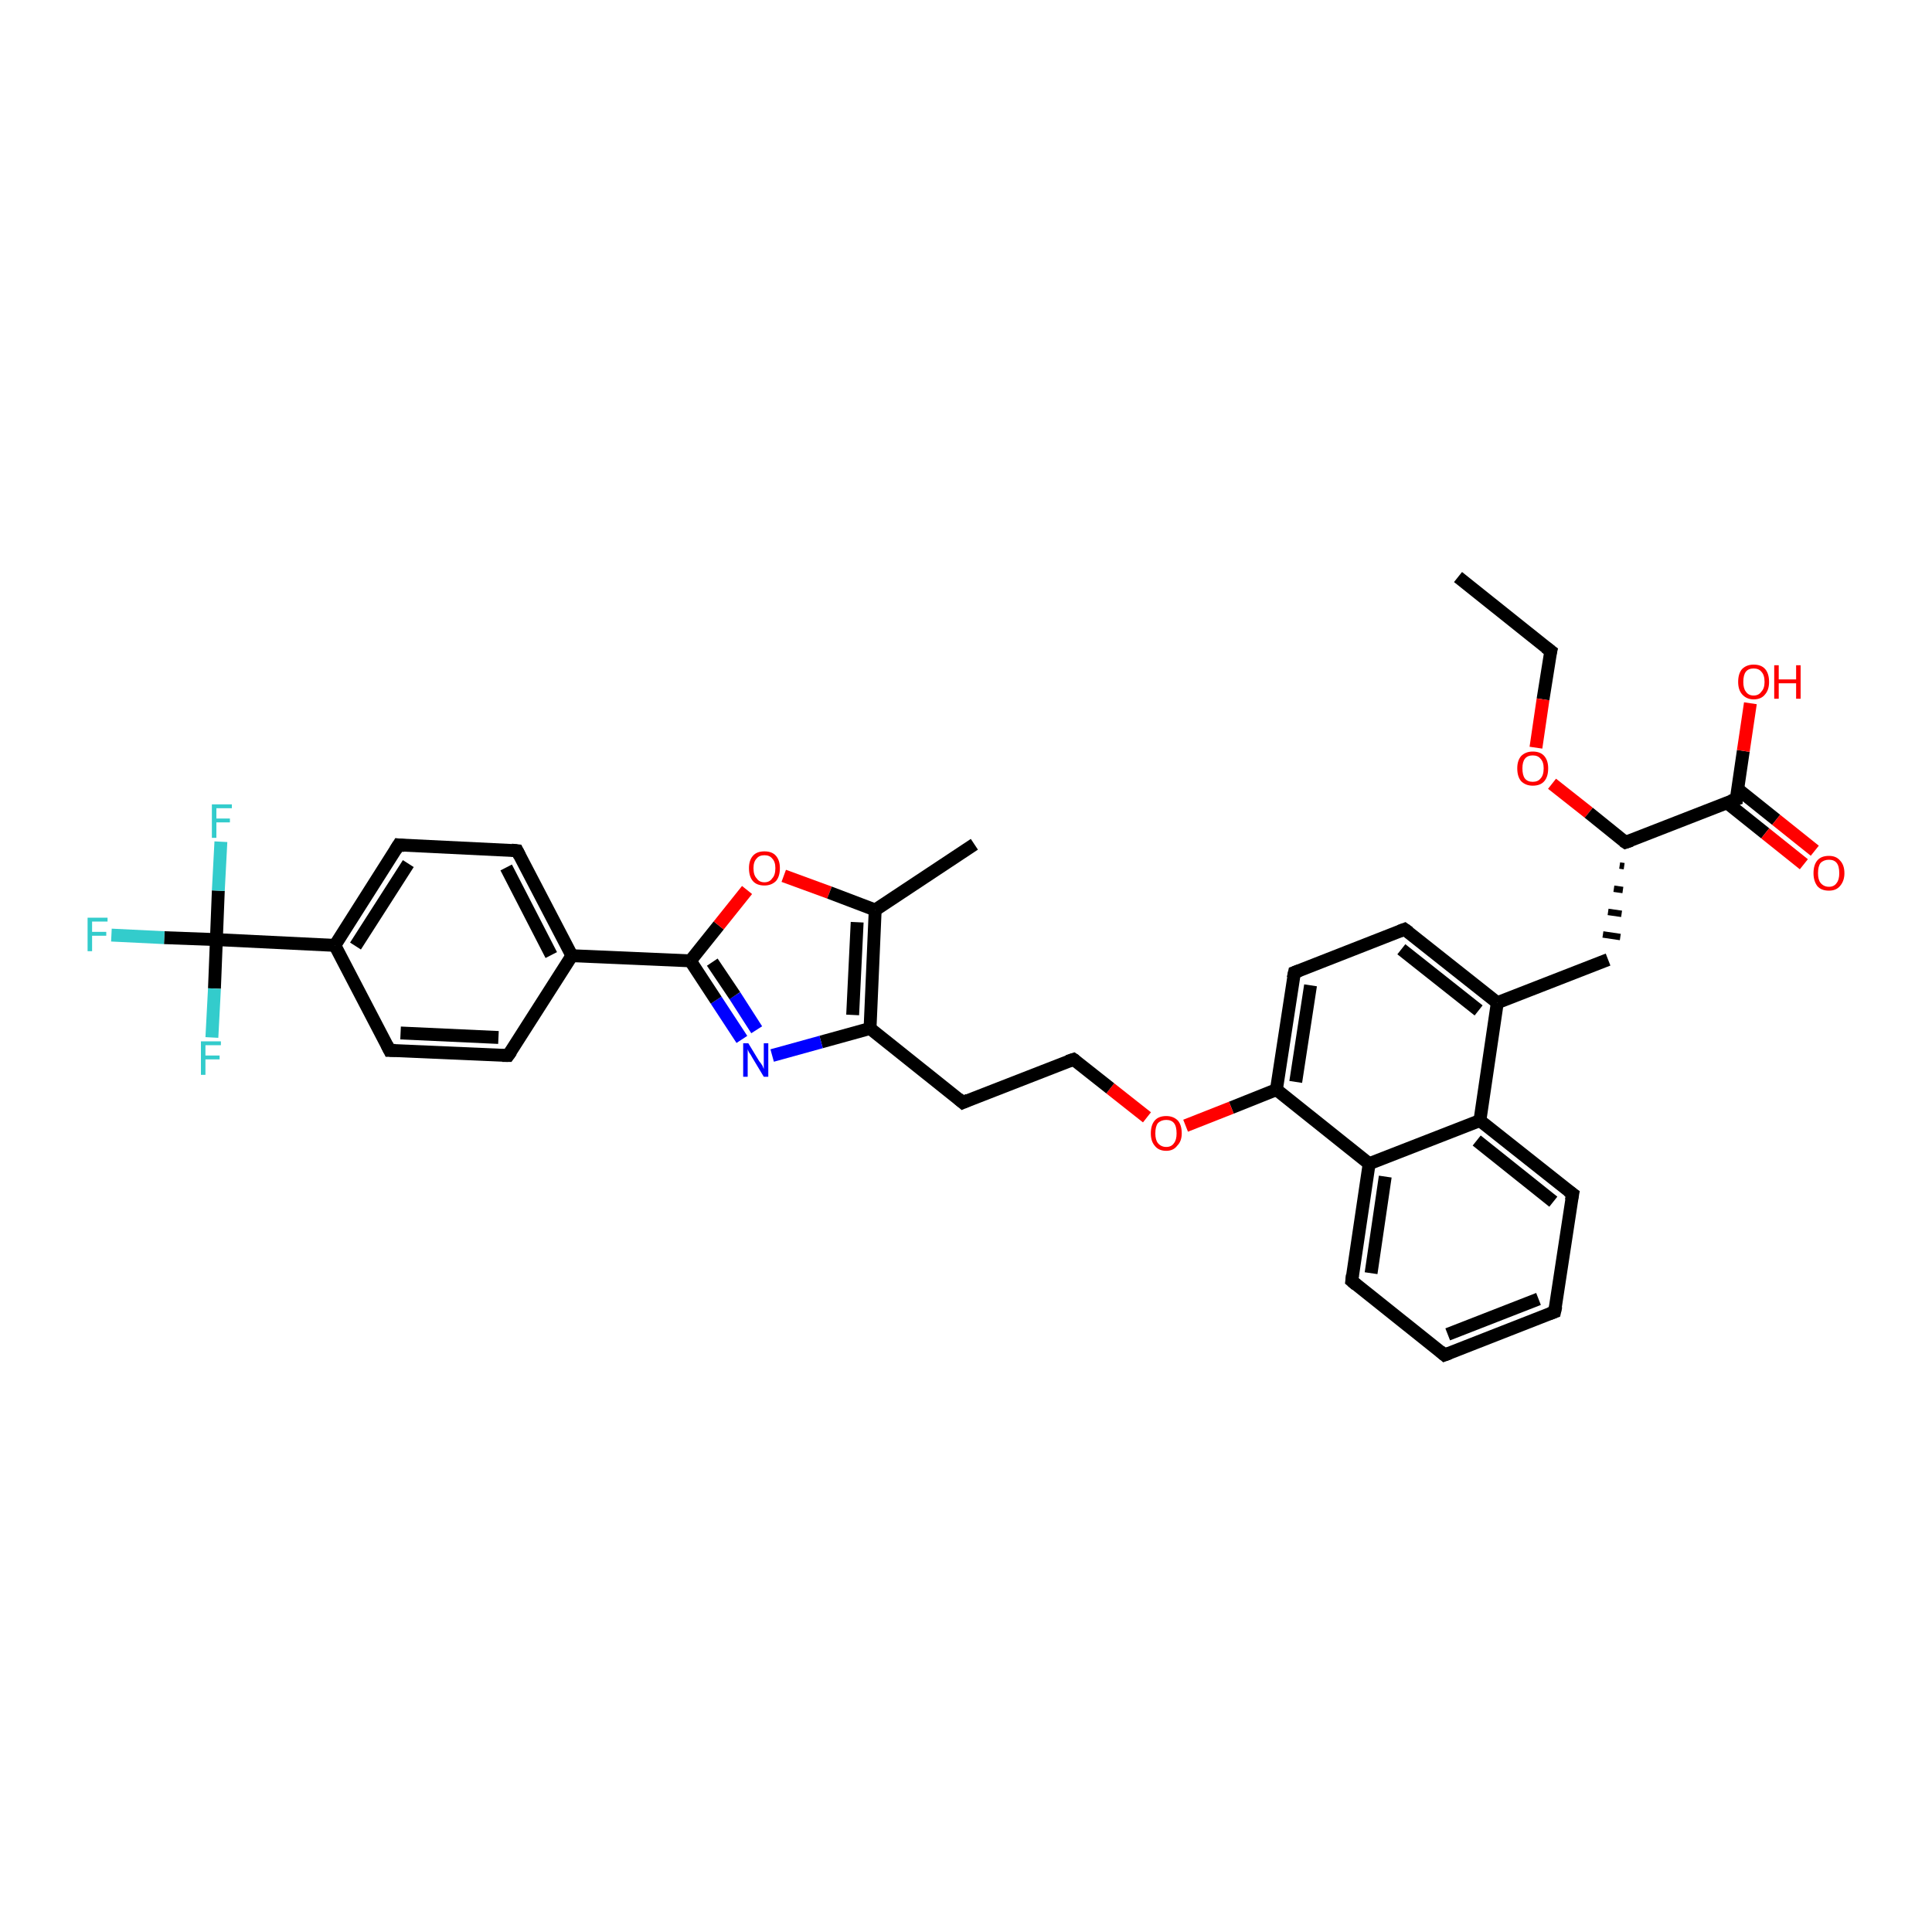 <?xml version='1.0' encoding='iso-8859-1'?>
<svg version='1.1' baseProfile='full'
              xmlns='http://www.w3.org/2000/svg'
                      xmlns:rdkit='http://www.rdkit.org/xml'
                      xmlns:xlink='http://www.w3.org/1999/xlink'
                  xml:space='preserve'
width='300px' height='300px' viewBox='0 0 300 300'>
<!-- END OF HEADER -->
<rect style='opacity:1.0;fill:#FFFFFF;stroke:none' width='300.0' height='300.0' x='0.0' y='0.0'> </rect>
<path class='bond-0 atom-0 atom-1' d='M 226.4,89.6 L 240.8,101.1' style='fill:none;fill-rule:evenodd;stroke:#000000;stroke-width:2.0px;stroke-linecap:butt;stroke-linejoin:miter;stroke-opacity:1' />
<path class='bond-1 atom-1 atom-2' d='M 240.8,101.1 L 239.6,108.6' style='fill:none;fill-rule:evenodd;stroke:#000000;stroke-width:2.0px;stroke-linecap:butt;stroke-linejoin:miter;stroke-opacity:1' />
<path class='bond-1 atom-1 atom-2' d='M 239.6,108.6 L 238.5,116.1' style='fill:none;fill-rule:evenodd;stroke:#FF0000;stroke-width:2.0px;stroke-linecap:butt;stroke-linejoin:miter;stroke-opacity:1' />
<path class='bond-2 atom-2 atom-3' d='M 241.0,121.7 L 246.7,126.2' style='fill:none;fill-rule:evenodd;stroke:#FF0000;stroke-width:2.0px;stroke-linecap:butt;stroke-linejoin:miter;stroke-opacity:1' />
<path class='bond-2 atom-2 atom-3' d='M 246.7,126.2 L 252.4,130.8' style='fill:none;fill-rule:evenodd;stroke:#000000;stroke-width:2.0px;stroke-linecap:butt;stroke-linejoin:miter;stroke-opacity:1' />
<path class='bond-3 atom-3 atom-4' d='M 251.5,134.4 L 252.2,134.5' style='fill:none;fill-rule:evenodd;stroke:#000000;stroke-width:1.0px;stroke-linecap:butt;stroke-linejoin:miter;stroke-opacity:1' />
<path class='bond-3 atom-3 atom-4' d='M 250.6,138.0 L 252.0,138.2' style='fill:none;fill-rule:evenodd;stroke:#000000;stroke-width:1.0px;stroke-linecap:butt;stroke-linejoin:miter;stroke-opacity:1' />
<path class='bond-3 atom-3 atom-4' d='M 249.7,141.6 L 251.8,141.9' style='fill:none;fill-rule:evenodd;stroke:#000000;stroke-width:1.0px;stroke-linecap:butt;stroke-linejoin:miter;stroke-opacity:1' />
<path class='bond-3 atom-3 atom-4' d='M 248.9,145.1 L 251.6,145.5' style='fill:none;fill-rule:evenodd;stroke:#000000;stroke-width:1.0px;stroke-linecap:butt;stroke-linejoin:miter;stroke-opacity:1' />
<path class='bond-4 atom-4 atom-5' d='M 249.7,149.0 L 232.5,155.7' style='fill:none;fill-rule:evenodd;stroke:#000000;stroke-width:2.0px;stroke-linecap:butt;stroke-linejoin:miter;stroke-opacity:1' />
<path class='bond-5 atom-5 atom-6' d='M 232.5,155.7 L 218.1,144.3' style='fill:none;fill-rule:evenodd;stroke:#000000;stroke-width:2.0px;stroke-linecap:butt;stroke-linejoin:miter;stroke-opacity:1' />
<path class='bond-5 atom-5 atom-6' d='M 229.6,156.9 L 217.6,147.4' style='fill:none;fill-rule:evenodd;stroke:#000000;stroke-width:2.0px;stroke-linecap:butt;stroke-linejoin:miter;stroke-opacity:1' />
<path class='bond-6 atom-6 atom-7' d='M 218.1,144.3 L 201.0,151.0' style='fill:none;fill-rule:evenodd;stroke:#000000;stroke-width:2.0px;stroke-linecap:butt;stroke-linejoin:miter;stroke-opacity:1' />
<path class='bond-7 atom-7 atom-8' d='M 201.0,151.0 L 198.2,169.2' style='fill:none;fill-rule:evenodd;stroke:#000000;stroke-width:2.0px;stroke-linecap:butt;stroke-linejoin:miter;stroke-opacity:1' />
<path class='bond-7 atom-7 atom-8' d='M 203.5,153.0 L 201.2,168.0' style='fill:none;fill-rule:evenodd;stroke:#000000;stroke-width:2.0px;stroke-linecap:butt;stroke-linejoin:miter;stroke-opacity:1' />
<path class='bond-8 atom-8 atom-9' d='M 198.2,169.2 L 191.2,172.0' style='fill:none;fill-rule:evenodd;stroke:#000000;stroke-width:2.0px;stroke-linecap:butt;stroke-linejoin:miter;stroke-opacity:1' />
<path class='bond-8 atom-8 atom-9' d='M 191.2,172.0 L 184.1,174.8' style='fill:none;fill-rule:evenodd;stroke:#FF0000;stroke-width:2.0px;stroke-linecap:butt;stroke-linejoin:miter;stroke-opacity:1' />
<path class='bond-9 atom-9 atom-10' d='M 178.1,173.5 L 172.4,169.0' style='fill:none;fill-rule:evenodd;stroke:#FF0000;stroke-width:2.0px;stroke-linecap:butt;stroke-linejoin:miter;stroke-opacity:1' />
<path class='bond-9 atom-9 atom-10' d='M 172.4,169.0 L 166.7,164.5' style='fill:none;fill-rule:evenodd;stroke:#000000;stroke-width:2.0px;stroke-linecap:butt;stroke-linejoin:miter;stroke-opacity:1' />
<path class='bond-10 atom-10 atom-11' d='M 166.7,164.5 L 149.5,171.2' style='fill:none;fill-rule:evenodd;stroke:#000000;stroke-width:2.0px;stroke-linecap:butt;stroke-linejoin:miter;stroke-opacity:1' />
<path class='bond-11 atom-11 atom-12' d='M 149.5,171.2 L 135.1,159.7' style='fill:none;fill-rule:evenodd;stroke:#000000;stroke-width:2.0px;stroke-linecap:butt;stroke-linejoin:miter;stroke-opacity:1' />
<path class='bond-12 atom-12 atom-13' d='M 135.1,159.7 L 127.5,161.8' style='fill:none;fill-rule:evenodd;stroke:#000000;stroke-width:2.0px;stroke-linecap:butt;stroke-linejoin:miter;stroke-opacity:1' />
<path class='bond-12 atom-12 atom-13' d='M 127.5,161.8 L 119.9,163.9' style='fill:none;fill-rule:evenodd;stroke:#0000FF;stroke-width:2.0px;stroke-linecap:butt;stroke-linejoin:miter;stroke-opacity:1' />
<path class='bond-13 atom-13 atom-14' d='M 115.2,161.4 L 111.2,155.3' style='fill:none;fill-rule:evenodd;stroke:#0000FF;stroke-width:2.0px;stroke-linecap:butt;stroke-linejoin:miter;stroke-opacity:1' />
<path class='bond-13 atom-13 atom-14' d='M 111.2,155.3 L 107.2,149.2' style='fill:none;fill-rule:evenodd;stroke:#000000;stroke-width:2.0px;stroke-linecap:butt;stroke-linejoin:miter;stroke-opacity:1' />
<path class='bond-13 atom-13 atom-14' d='M 117.5,159.9 L 114.1,154.6' style='fill:none;fill-rule:evenodd;stroke:#0000FF;stroke-width:2.0px;stroke-linecap:butt;stroke-linejoin:miter;stroke-opacity:1' />
<path class='bond-13 atom-13 atom-14' d='M 114.1,154.6 L 110.6,149.4' style='fill:none;fill-rule:evenodd;stroke:#000000;stroke-width:2.0px;stroke-linecap:butt;stroke-linejoin:miter;stroke-opacity:1' />
<path class='bond-14 atom-14 atom-15' d='M 107.2,149.2 L 111.6,143.7' style='fill:none;fill-rule:evenodd;stroke:#000000;stroke-width:2.0px;stroke-linecap:butt;stroke-linejoin:miter;stroke-opacity:1' />
<path class='bond-14 atom-14 atom-15' d='M 111.6,143.7 L 116.0,138.2' style='fill:none;fill-rule:evenodd;stroke:#FF0000;stroke-width:2.0px;stroke-linecap:butt;stroke-linejoin:miter;stroke-opacity:1' />
<path class='bond-15 atom-15 atom-16' d='M 121.7,136.0 L 128.8,138.6' style='fill:none;fill-rule:evenodd;stroke:#FF0000;stroke-width:2.0px;stroke-linecap:butt;stroke-linejoin:miter;stroke-opacity:1' />
<path class='bond-15 atom-15 atom-16' d='M 128.8,138.6 L 135.9,141.3' style='fill:none;fill-rule:evenodd;stroke:#000000;stroke-width:2.0px;stroke-linecap:butt;stroke-linejoin:miter;stroke-opacity:1' />
<path class='bond-16 atom-16 atom-17' d='M 135.9,141.3 L 151.3,131.1' style='fill:none;fill-rule:evenodd;stroke:#000000;stroke-width:2.0px;stroke-linecap:butt;stroke-linejoin:miter;stroke-opacity:1' />
<path class='bond-17 atom-14 atom-18' d='M 107.2,149.2 L 88.8,148.4' style='fill:none;fill-rule:evenodd;stroke:#000000;stroke-width:2.0px;stroke-linecap:butt;stroke-linejoin:miter;stroke-opacity:1' />
<path class='bond-18 atom-18 atom-19' d='M 88.8,148.4 L 80.3,132.1' style='fill:none;fill-rule:evenodd;stroke:#000000;stroke-width:2.0px;stroke-linecap:butt;stroke-linejoin:miter;stroke-opacity:1' />
<path class='bond-18 atom-18 atom-19' d='M 85.6,148.3 L 78.6,134.7' style='fill:none;fill-rule:evenodd;stroke:#000000;stroke-width:2.0px;stroke-linecap:butt;stroke-linejoin:miter;stroke-opacity:1' />
<path class='bond-19 atom-19 atom-20' d='M 80.3,132.1 L 61.9,131.2' style='fill:none;fill-rule:evenodd;stroke:#000000;stroke-width:2.0px;stroke-linecap:butt;stroke-linejoin:miter;stroke-opacity:1' />
<path class='bond-20 atom-20 atom-21' d='M 61.9,131.2 L 52.0,146.8' style='fill:none;fill-rule:evenodd;stroke:#000000;stroke-width:2.0px;stroke-linecap:butt;stroke-linejoin:miter;stroke-opacity:1' />
<path class='bond-20 atom-20 atom-21' d='M 63.4,134.1 L 55.2,146.9' style='fill:none;fill-rule:evenodd;stroke:#000000;stroke-width:2.0px;stroke-linecap:butt;stroke-linejoin:miter;stroke-opacity:1' />
<path class='bond-21 atom-21 atom-22' d='M 52.0,146.8 L 60.5,163.1' style='fill:none;fill-rule:evenodd;stroke:#000000;stroke-width:2.0px;stroke-linecap:butt;stroke-linejoin:miter;stroke-opacity:1' />
<path class='bond-22 atom-22 atom-23' d='M 60.5,163.1 L 78.9,163.9' style='fill:none;fill-rule:evenodd;stroke:#000000;stroke-width:2.0px;stroke-linecap:butt;stroke-linejoin:miter;stroke-opacity:1' />
<path class='bond-22 atom-22 atom-23' d='M 62.2,160.4 L 77.4,161.1' style='fill:none;fill-rule:evenodd;stroke:#000000;stroke-width:2.0px;stroke-linecap:butt;stroke-linejoin:miter;stroke-opacity:1' />
<path class='bond-23 atom-21 atom-24' d='M 52.0,146.8 L 33.6,145.9' style='fill:none;fill-rule:evenodd;stroke:#000000;stroke-width:2.0px;stroke-linecap:butt;stroke-linejoin:miter;stroke-opacity:1' />
<path class='bond-24 atom-24 atom-25' d='M 33.6,145.9 L 25.5,145.6' style='fill:none;fill-rule:evenodd;stroke:#000000;stroke-width:2.0px;stroke-linecap:butt;stroke-linejoin:miter;stroke-opacity:1' />
<path class='bond-24 atom-24 atom-25' d='M 25.5,145.6 L 17.3,145.2' style='fill:none;fill-rule:evenodd;stroke:#33CCCC;stroke-width:2.0px;stroke-linecap:butt;stroke-linejoin:miter;stroke-opacity:1' />
<path class='bond-25 atom-24 atom-26' d='M 33.6,145.9 L 33.9,138.3' style='fill:none;fill-rule:evenodd;stroke:#000000;stroke-width:2.0px;stroke-linecap:butt;stroke-linejoin:miter;stroke-opacity:1' />
<path class='bond-25 atom-24 atom-26' d='M 33.9,138.3 L 34.3,130.7' style='fill:none;fill-rule:evenodd;stroke:#33CCCC;stroke-width:2.0px;stroke-linecap:butt;stroke-linejoin:miter;stroke-opacity:1' />
<path class='bond-26 atom-24 atom-27' d='M 33.6,145.9 L 33.3,153.5' style='fill:none;fill-rule:evenodd;stroke:#000000;stroke-width:2.0px;stroke-linecap:butt;stroke-linejoin:miter;stroke-opacity:1' />
<path class='bond-26 atom-24 atom-27' d='M 33.3,153.5 L 32.9,161.1' style='fill:none;fill-rule:evenodd;stroke:#33CCCC;stroke-width:2.0px;stroke-linecap:butt;stroke-linejoin:miter;stroke-opacity:1' />
<path class='bond-27 atom-8 atom-28' d='M 198.2,169.2 L 212.6,180.7' style='fill:none;fill-rule:evenodd;stroke:#000000;stroke-width:2.0px;stroke-linecap:butt;stroke-linejoin:miter;stroke-opacity:1' />
<path class='bond-28 atom-28 atom-29' d='M 212.6,180.7 L 209.9,198.9' style='fill:none;fill-rule:evenodd;stroke:#000000;stroke-width:2.0px;stroke-linecap:butt;stroke-linejoin:miter;stroke-opacity:1' />
<path class='bond-28 atom-28 atom-29' d='M 215.1,182.7 L 212.9,197.7' style='fill:none;fill-rule:evenodd;stroke:#000000;stroke-width:2.0px;stroke-linecap:butt;stroke-linejoin:miter;stroke-opacity:1' />
<path class='bond-29 atom-29 atom-30' d='M 209.9,198.9 L 224.3,210.4' style='fill:none;fill-rule:evenodd;stroke:#000000;stroke-width:2.0px;stroke-linecap:butt;stroke-linejoin:miter;stroke-opacity:1' />
<path class='bond-30 atom-30 atom-31' d='M 224.3,210.4 L 241.4,203.7' style='fill:none;fill-rule:evenodd;stroke:#000000;stroke-width:2.0px;stroke-linecap:butt;stroke-linejoin:miter;stroke-opacity:1' />
<path class='bond-30 atom-30 atom-31' d='M 224.8,207.2 L 238.9,201.7' style='fill:none;fill-rule:evenodd;stroke:#000000;stroke-width:2.0px;stroke-linecap:butt;stroke-linejoin:miter;stroke-opacity:1' />
<path class='bond-31 atom-31 atom-32' d='M 241.4,203.7 L 244.2,185.4' style='fill:none;fill-rule:evenodd;stroke:#000000;stroke-width:2.0px;stroke-linecap:butt;stroke-linejoin:miter;stroke-opacity:1' />
<path class='bond-32 atom-32 atom-33' d='M 244.2,185.4 L 229.8,174.0' style='fill:none;fill-rule:evenodd;stroke:#000000;stroke-width:2.0px;stroke-linecap:butt;stroke-linejoin:miter;stroke-opacity:1' />
<path class='bond-32 atom-32 atom-33' d='M 241.2,186.6 L 229.3,177.1' style='fill:none;fill-rule:evenodd;stroke:#000000;stroke-width:2.0px;stroke-linecap:butt;stroke-linejoin:miter;stroke-opacity:1' />
<path class='bond-33 atom-3 atom-34' d='M 252.4,130.8 L 269.6,124.1' style='fill:none;fill-rule:evenodd;stroke:#000000;stroke-width:2.0px;stroke-linecap:butt;stroke-linejoin:miter;stroke-opacity:1' />
<path class='bond-34 atom-34 atom-35' d='M 269.6,124.1 L 270.7,116.6' style='fill:none;fill-rule:evenodd;stroke:#000000;stroke-width:2.0px;stroke-linecap:butt;stroke-linejoin:miter;stroke-opacity:1' />
<path class='bond-34 atom-34 atom-35' d='M 270.7,116.6 L 271.8,109.2' style='fill:none;fill-rule:evenodd;stroke:#FF0000;stroke-width:2.0px;stroke-linecap:butt;stroke-linejoin:miter;stroke-opacity:1' />
<path class='bond-35 atom-34 atom-36' d='M 268.1,124.6 L 274.1,129.4' style='fill:none;fill-rule:evenodd;stroke:#000000;stroke-width:2.0px;stroke-linecap:butt;stroke-linejoin:miter;stroke-opacity:1' />
<path class='bond-35 atom-34 atom-36' d='M 274.1,129.4 L 280.1,134.2' style='fill:none;fill-rule:evenodd;stroke:#FF0000;stroke-width:2.0px;stroke-linecap:butt;stroke-linejoin:miter;stroke-opacity:1' />
<path class='bond-35 atom-34 atom-36' d='M 269.8,122.5 L 275.8,127.3' style='fill:none;fill-rule:evenodd;stroke:#000000;stroke-width:2.0px;stroke-linecap:butt;stroke-linejoin:miter;stroke-opacity:1' />
<path class='bond-35 atom-34 atom-36' d='M 275.8,127.3 L 281.8,132.1' style='fill:none;fill-rule:evenodd;stroke:#FF0000;stroke-width:2.0px;stroke-linecap:butt;stroke-linejoin:miter;stroke-opacity:1' />
<path class='bond-36 atom-33 atom-5' d='M 229.8,174.0 L 232.5,155.7' style='fill:none;fill-rule:evenodd;stroke:#000000;stroke-width:2.0px;stroke-linecap:butt;stroke-linejoin:miter;stroke-opacity:1' />
<path class='bond-37 atom-16 atom-12' d='M 135.9,141.3 L 135.1,159.7' style='fill:none;fill-rule:evenodd;stroke:#000000;stroke-width:2.0px;stroke-linecap:butt;stroke-linejoin:miter;stroke-opacity:1' />
<path class='bond-37 atom-16 atom-12' d='M 133.1,143.2 L 132.4,157.6' style='fill:none;fill-rule:evenodd;stroke:#000000;stroke-width:2.0px;stroke-linecap:butt;stroke-linejoin:miter;stroke-opacity:1' />
<path class='bond-38 atom-23 atom-18' d='M 78.9,163.9 L 88.8,148.4' style='fill:none;fill-rule:evenodd;stroke:#000000;stroke-width:2.0px;stroke-linecap:butt;stroke-linejoin:miter;stroke-opacity:1' />
<path class='bond-39 atom-33 atom-28' d='M 229.8,174.0 L 212.6,180.7' style='fill:none;fill-rule:evenodd;stroke:#000000;stroke-width:2.0px;stroke-linecap:butt;stroke-linejoin:miter;stroke-opacity:1' />
<path d='M 240.0,100.5 L 240.8,101.1 L 240.7,101.5' style='fill:none;stroke:#000000;stroke-width:2.0px;stroke-linecap:butt;stroke-linejoin:miter;stroke-opacity:1;' />
<path d='M 252.1,130.6 L 252.4,130.8 L 253.3,130.5' style='fill:none;stroke:#000000;stroke-width:2.0px;stroke-linecap:butt;stroke-linejoin:miter;stroke-opacity:1;' />
<path d='M 218.8,144.8 L 218.1,144.3 L 217.3,144.6' style='fill:none;stroke:#000000;stroke-width:2.0px;stroke-linecap:butt;stroke-linejoin:miter;stroke-opacity:1;' />
<path d='M 201.8,150.7 L 201.0,151.0 L 200.8,151.9' style='fill:none;stroke:#000000;stroke-width:2.0px;stroke-linecap:butt;stroke-linejoin:miter;stroke-opacity:1;' />
<path d='M 167.0,164.7 L 166.7,164.5 L 165.8,164.8' style='fill:none;stroke:#000000;stroke-width:2.0px;stroke-linecap:butt;stroke-linejoin:miter;stroke-opacity:1;' />
<path d='M 150.4,170.8 L 149.5,171.2 L 148.8,170.6' style='fill:none;stroke:#000000;stroke-width:2.0px;stroke-linecap:butt;stroke-linejoin:miter;stroke-opacity:1;' />
<path d='M 80.7,132.9 L 80.3,132.1 L 79.4,132.0' style='fill:none;stroke:#000000;stroke-width:2.0px;stroke-linecap:butt;stroke-linejoin:miter;stroke-opacity:1;' />
<path d='M 62.8,131.3 L 61.9,131.2 L 61.4,132.0' style='fill:none;stroke:#000000;stroke-width:2.0px;stroke-linecap:butt;stroke-linejoin:miter;stroke-opacity:1;' />
<path d='M 60.1,162.3 L 60.5,163.1 L 61.4,163.1' style='fill:none;stroke:#000000;stroke-width:2.0px;stroke-linecap:butt;stroke-linejoin:miter;stroke-opacity:1;' />
<path d='M 78.0,163.9 L 78.9,163.9 L 79.4,163.2' style='fill:none;stroke:#000000;stroke-width:2.0px;stroke-linecap:butt;stroke-linejoin:miter;stroke-opacity:1;' />
<path d='M 210.0,198.0 L 209.9,198.9 L 210.6,199.5' style='fill:none;stroke:#000000;stroke-width:2.0px;stroke-linecap:butt;stroke-linejoin:miter;stroke-opacity:1;' />
<path d='M 223.6,209.8 L 224.3,210.4 L 225.1,210.1' style='fill:none;stroke:#000000;stroke-width:2.0px;stroke-linecap:butt;stroke-linejoin:miter;stroke-opacity:1;' />
<path d='M 240.6,204.0 L 241.4,203.7 L 241.6,202.8' style='fill:none;stroke:#000000;stroke-width:2.0px;stroke-linecap:butt;stroke-linejoin:miter;stroke-opacity:1;' />
<path d='M 244.0,186.4 L 244.2,185.4 L 243.5,184.9' style='fill:none;stroke:#000000;stroke-width:2.0px;stroke-linecap:butt;stroke-linejoin:miter;stroke-opacity:1;' />
<path d='M 268.7,124.4 L 269.6,124.1 L 269.6,123.7' style='fill:none;stroke:#000000;stroke-width:2.0px;stroke-linecap:butt;stroke-linejoin:miter;stroke-opacity:1;' />
<path class='atom-2' d='M 235.6 119.3
Q 235.6 118.1, 236.2 117.4
Q 236.9 116.7, 238.0 116.7
Q 239.2 116.7, 239.8 117.4
Q 240.4 118.1, 240.4 119.3
Q 240.4 120.6, 239.8 121.3
Q 239.2 122.0, 238.0 122.0
Q 236.9 122.0, 236.2 121.3
Q 235.6 120.6, 235.6 119.3
M 238.0 121.4
Q 238.8 121.4, 239.2 120.9
Q 239.7 120.4, 239.7 119.3
Q 239.7 118.3, 239.2 117.8
Q 238.8 117.3, 238.0 117.3
Q 237.2 117.3, 236.8 117.8
Q 236.4 118.3, 236.4 119.3
Q 236.4 120.4, 236.8 120.9
Q 237.2 121.4, 238.0 121.4
' fill='#FF0000'/>
<path class='atom-9' d='M 178.7 176.0
Q 178.7 174.7, 179.3 174.0
Q 179.9 173.3, 181.1 173.3
Q 182.2 173.3, 182.9 174.0
Q 183.5 174.7, 183.5 176.0
Q 183.5 177.2, 182.8 177.9
Q 182.2 178.7, 181.1 178.7
Q 179.9 178.7, 179.3 177.9
Q 178.7 177.2, 178.7 176.0
M 181.1 178.1
Q 181.9 178.1, 182.3 177.5
Q 182.7 177.0, 182.7 176.0
Q 182.7 174.9, 182.3 174.4
Q 181.9 173.9, 181.1 173.9
Q 180.3 173.9, 179.8 174.4
Q 179.4 174.9, 179.4 176.0
Q 179.4 177.0, 179.8 177.5
Q 180.3 178.1, 181.1 178.1
' fill='#FF0000'/>
<path class='atom-13' d='M 116.2 162.0
L 117.9 164.8
Q 118.1 165.0, 118.4 165.5
Q 118.6 166.0, 118.6 166.0
L 118.6 162.0
L 119.3 162.0
L 119.3 167.2
L 118.6 167.2
L 116.8 164.2
Q 116.6 163.8, 116.3 163.4
Q 116.1 163.0, 116.1 162.9
L 116.1 167.2
L 115.4 167.2
L 115.4 162.0
L 116.2 162.0
' fill='#0000FF'/>
<path class='atom-15' d='M 116.3 134.8
Q 116.3 133.6, 116.9 132.9
Q 117.5 132.2, 118.7 132.2
Q 119.9 132.2, 120.5 132.9
Q 121.1 133.6, 121.1 134.8
Q 121.1 136.1, 120.5 136.8
Q 119.8 137.5, 118.7 137.5
Q 117.5 137.5, 116.9 136.8
Q 116.3 136.1, 116.3 134.8
M 118.7 137.0
Q 119.5 137.0, 119.9 136.4
Q 120.4 135.9, 120.4 134.8
Q 120.4 133.8, 119.9 133.3
Q 119.5 132.8, 118.7 132.8
Q 117.9 132.8, 117.5 133.3
Q 117.0 133.8, 117.0 134.8
Q 117.0 135.9, 117.5 136.4
Q 117.9 137.0, 118.7 137.0
' fill='#FF0000'/>
<path class='atom-25' d='M 13.6 142.5
L 16.7 142.5
L 16.7 143.1
L 14.3 143.1
L 14.3 144.7
L 16.5 144.7
L 16.5 145.3
L 14.3 145.3
L 14.3 147.7
L 13.6 147.7
L 13.6 142.5
' fill='#33CCCC'/>
<path class='atom-26' d='M 32.9 124.9
L 36.0 124.9
L 36.0 125.5
L 33.6 125.5
L 33.6 127.1
L 35.7 127.1
L 35.7 127.7
L 33.6 127.7
L 33.6 130.1
L 32.9 130.1
L 32.9 124.9
' fill='#33CCCC'/>
<path class='atom-27' d='M 31.2 161.7
L 34.3 161.7
L 34.3 162.3
L 31.9 162.3
L 31.9 163.9
L 34.1 163.9
L 34.1 164.5
L 31.9 164.5
L 31.9 166.9
L 31.2 166.9
L 31.2 161.7
' fill='#33CCCC'/>
<path class='atom-35' d='M 269.9 105.9
Q 269.9 104.6, 270.5 103.9
Q 271.2 103.2, 272.3 103.2
Q 273.5 103.2, 274.1 103.9
Q 274.7 104.6, 274.7 105.9
Q 274.7 107.1, 274.1 107.8
Q 273.5 108.6, 272.3 108.6
Q 271.2 108.6, 270.5 107.8
Q 269.9 107.1, 269.9 105.9
M 272.3 108.0
Q 273.1 108.0, 273.5 107.4
Q 274.0 106.9, 274.0 105.9
Q 274.0 104.8, 273.5 104.3
Q 273.1 103.8, 272.3 103.8
Q 271.5 103.8, 271.1 104.3
Q 270.7 104.8, 270.7 105.9
Q 270.7 106.9, 271.1 107.4
Q 271.5 108.0, 272.3 108.0
' fill='#FF0000'/>
<path class='atom-35' d='M 275.5 103.3
L 276.2 103.3
L 276.2 105.5
L 278.9 105.5
L 278.9 103.3
L 279.6 103.3
L 279.6 108.5
L 278.9 108.5
L 278.9 106.1
L 276.2 106.1
L 276.2 108.5
L 275.5 108.5
L 275.5 103.3
' fill='#FF0000'/>
<path class='atom-36' d='M 281.6 135.6
Q 281.6 134.3, 282.2 133.6
Q 282.8 132.9, 284.0 132.9
Q 285.1 132.9, 285.7 133.6
Q 286.4 134.3, 286.4 135.6
Q 286.4 136.8, 285.7 137.6
Q 285.1 138.3, 284.0 138.3
Q 282.8 138.3, 282.2 137.6
Q 281.6 136.8, 281.6 135.6
M 284.0 137.7
Q 284.8 137.7, 285.2 137.1
Q 285.6 136.6, 285.6 135.6
Q 285.6 134.5, 285.2 134.0
Q 284.8 133.5, 284.0 133.5
Q 283.2 133.5, 282.7 134.0
Q 282.3 134.5, 282.3 135.6
Q 282.3 136.6, 282.7 137.1
Q 283.2 137.7, 284.0 137.7
' fill='#FF0000'/>
</svg>
